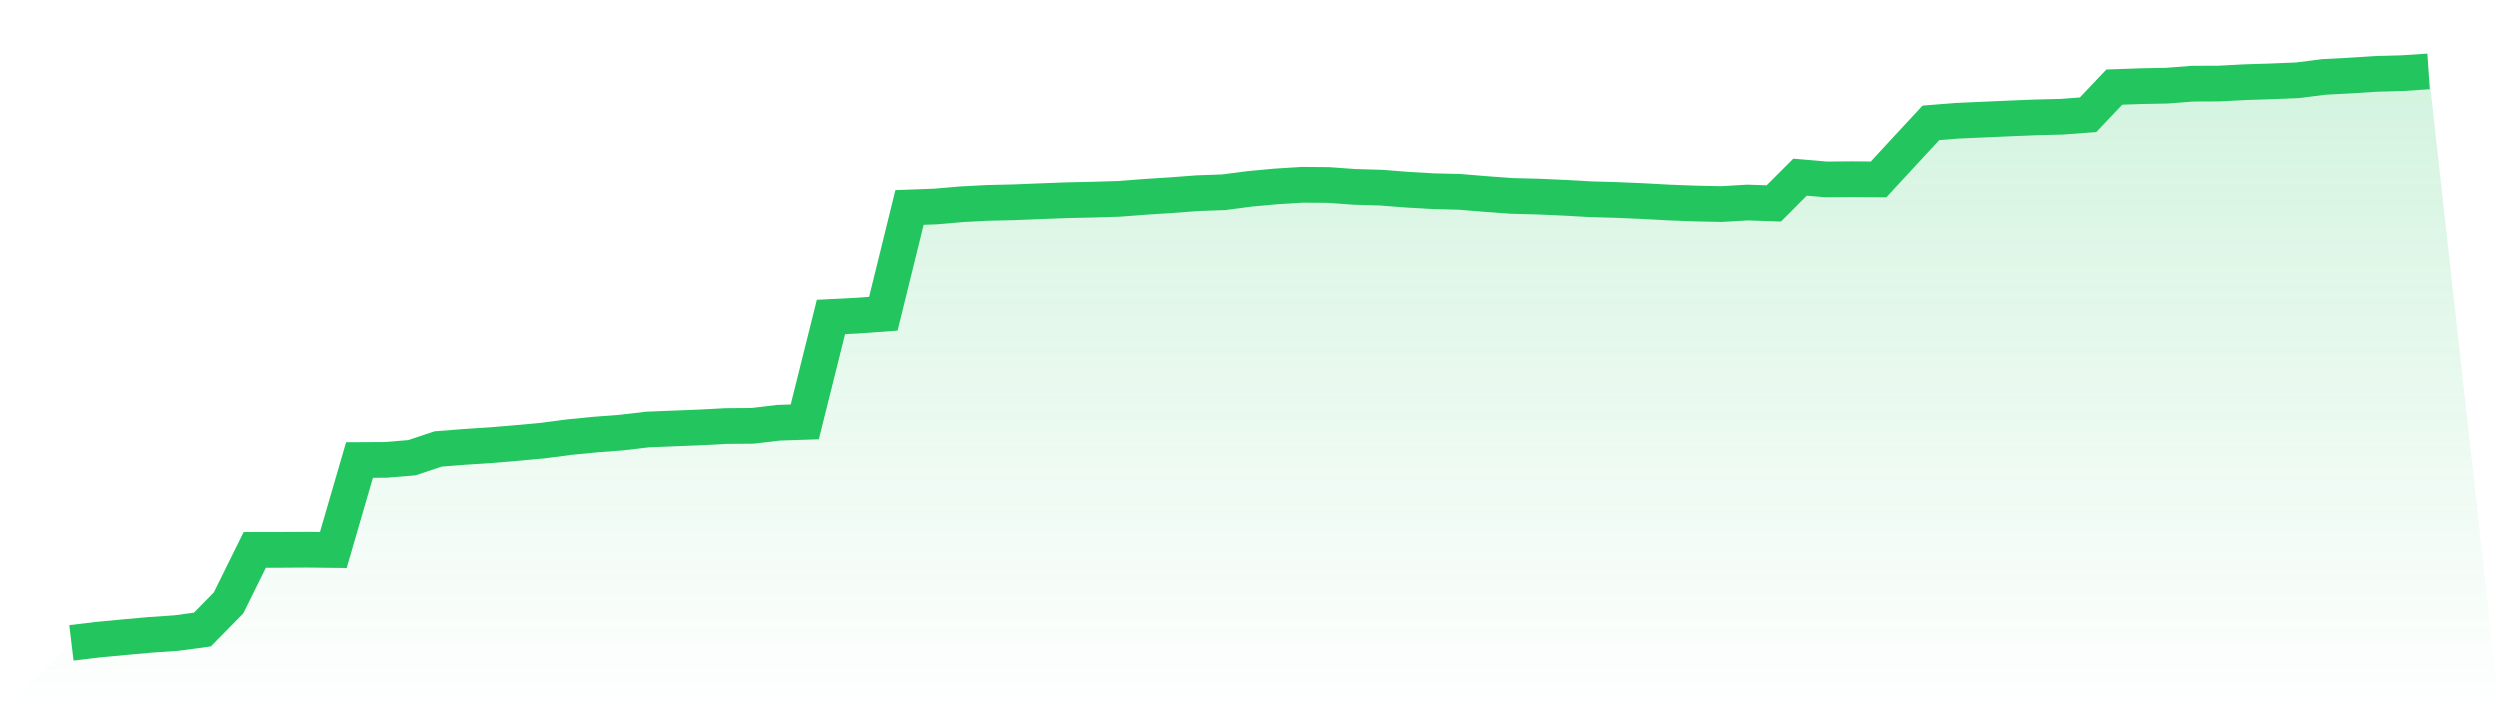 <svg viewBox="0 0 140 40" xmlns="http://www.w3.org/2000/svg">
<defs>
<linearGradient id="gradient" x1="0" x2="0" y1="0" y2="1">
<stop offset="0%" stop-color="#22c55e" stop-opacity="0.2"/>
<stop offset="100%" stop-color="#22c55e" stop-opacity="0"/>
</linearGradient>
</defs>
<path d="M4,36 L4,36 L5.467,35.822 L6.933,35.684 L8.4,35.552 L9.867,35.452 L11.333,35.254 L12.8,33.761 L14.267,30.791 L15.733,30.792 L17.2,30.782 L18.667,30.799 L20.133,25.761 L21.6,25.753 L23.067,25.632 L24.533,25.142 L26,25.026 L27.467,24.931 L28.933,24.808 L30.4,24.673 L31.867,24.48 L33.333,24.336 L34.8,24.225 L36.267,24.052 L37.733,23.993 L39.2,23.935 L40.667,23.858 L42.133,23.847 L43.6,23.673 L45.067,23.625 L46.533,17.749 L48,17.675 L49.467,17.57 L50.933,11.619 L52.4,11.564 L53.867,11.437 L55.333,11.361 L56.8,11.328 L58.267,11.268 L59.733,11.213 L61.2,11.181 L62.667,11.136 L64.133,11.023 L65.6,10.929 L67.067,10.818 L68.533,10.766 L70,10.573 L71.467,10.44 L72.933,10.348 L74.4,10.36 L75.867,10.467 L77.333,10.509 L78.8,10.623 L80.267,10.708 L81.733,10.744 L83.2,10.865 L84.667,10.972 L86.133,11.009 L87.6,11.075 L89.067,11.157 L90.533,11.199 L92,11.261 L93.467,11.341 L94.933,11.397 L96.4,11.428 L97.867,11.342 L99.333,11.392 L100.8,9.923 L102.267,10.048 L103.733,10.036 L105.2,10.049 L106.667,8.459 L108.133,6.879 L109.6,6.764 L111.067,6.698 L112.533,6.634 L114,6.574 L115.467,6.538 L116.933,6.426 L118.4,4.878 L119.867,4.826 L121.333,4.798 L122.8,4.685 L124.267,4.679 L125.733,4.602 L127.2,4.556 L128.667,4.496 L130.133,4.309 L131.6,4.232 L133.067,4.138 L134.533,4.097 L136,4 L140,40 L0,40 z" fill="url(#gradient)"/>
<path d="M4,36 L4,36 L5.467,35.822 L6.933,35.684 L8.4,35.552 L9.867,35.452 L11.333,35.254 L12.8,33.761 L14.267,30.791 L15.733,30.792 L17.2,30.782 L18.667,30.799 L20.133,25.761 L21.6,25.753 L23.067,25.632 L24.533,25.142 L26,25.026 L27.467,24.931 L28.933,24.808 L30.4,24.673 L31.867,24.48 L33.333,24.336 L34.8,24.225 L36.267,24.052 L37.733,23.993 L39.2,23.935 L40.667,23.858 L42.133,23.847 L43.6,23.673 L45.067,23.625 L46.533,17.749 L48,17.675 L49.467,17.57 L50.933,11.619 L52.4,11.564 L53.867,11.437 L55.333,11.361 L56.8,11.328 L58.267,11.268 L59.733,11.213 L61.2,11.181 L62.667,11.136 L64.133,11.023 L65.6,10.929 L67.067,10.818 L68.533,10.766 L70,10.573 L71.467,10.44 L72.933,10.348 L74.4,10.36 L75.867,10.467 L77.333,10.509 L78.8,10.623 L80.267,10.708 L81.733,10.744 L83.2,10.865 L84.667,10.972 L86.133,11.009 L87.6,11.075 L89.067,11.157 L90.533,11.199 L92,11.261 L93.467,11.341 L94.933,11.397 L96.4,11.428 L97.867,11.342 L99.333,11.392 L100.8,9.923 L102.267,10.048 L103.733,10.036 L105.2,10.049 L106.667,8.459 L108.133,6.879 L109.6,6.764 L111.067,6.698 L112.533,6.634 L114,6.574 L115.467,6.538 L116.933,6.426 L118.4,4.878 L119.867,4.826 L121.333,4.798 L122.8,4.685 L124.267,4.679 L125.733,4.602 L127.2,4.556 L128.667,4.496 L130.133,4.309 L131.6,4.232 L133.067,4.138 L134.533,4.097 L136,4" fill="none" stroke="#22c55e" stroke-width="2"/>
</svg>